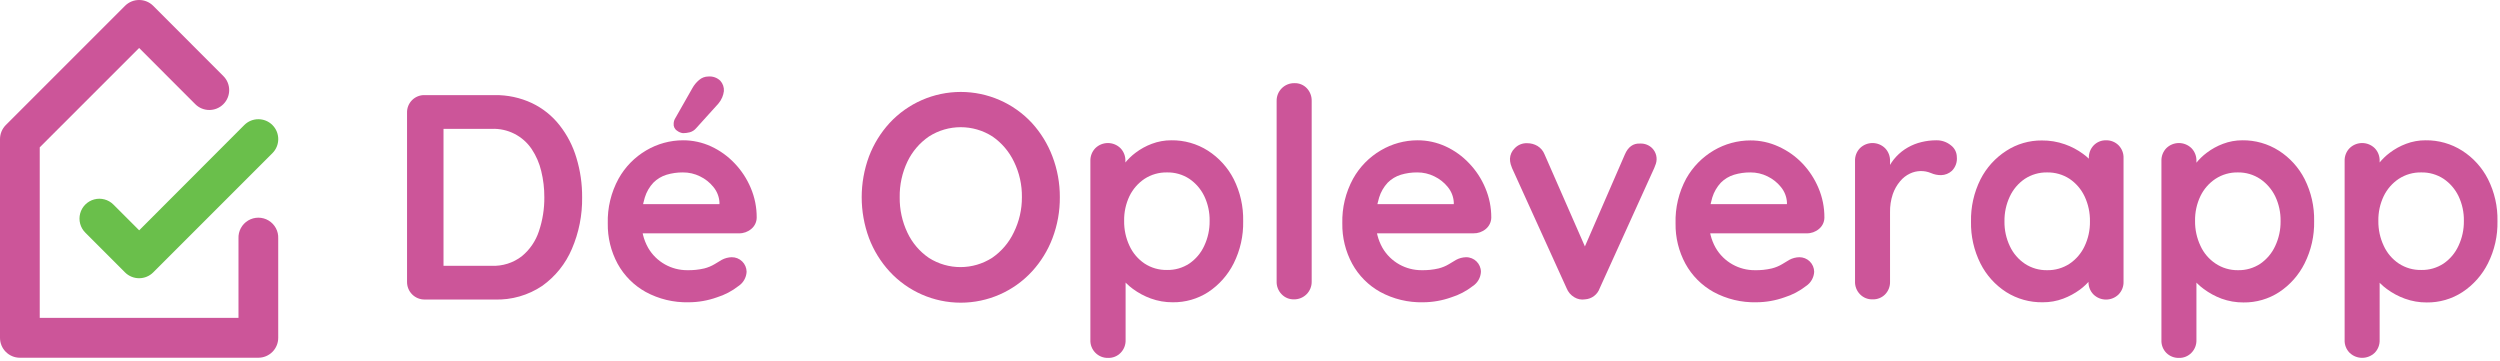 <?xml version="1.0" encoding="UTF-8"?>
<svg width="582px" height="84px" viewBox="0 0 582 84" version="1.1" xmlns="http://www.w3.org/2000/svg" xmlns:xlink="http://www.w3.org/1999/xlink">
    <!-- Generator: Sketch 61.2 (89653) - https://sketch.com -->
    <title>logo-default</title>
    <desc>Created with Sketch.</desc>
    <g id="logo-default" stroke="none" stroke-width="1" fill="none" fill-rule="evenodd">
        <g id="logo-de-oplever-app" fill-rule="nonzero">
            <path d="M60.14,83.28 L4.63,83.28 C2.073,83.28 0,81.207 0,78.65 L0,32.39 C0.001,31.162 0.486,29.983 1.35,29.11 L29.11,1.35 C30.923,-0.449 33.847,-0.449 35.66,1.35 L52,17.71 C53.806,19.516 53.806,22.444 52,24.25 C50.194,26.056 47.266,26.056 45.46,24.25 L32.39,11.17 L9.25,34.3 L9.25,74 L55.52,74 L55.52,55.52 C55.441,53.816 56.305,52.207 57.768,51.332 C59.232,50.456 61.058,50.456 62.522,51.332 C63.985,52.207 64.849,53.816 64.77,55.52 L64.77,78.65 C64.77,79.878 64.282,81.056 63.414,81.924 C62.546,82.792 61.368,83.28 60.14,83.28 Z" id="Path" fill="#CC5599"></path>
            <path d="M32.39,64.77 C31.161,64.772 29.981,64.287 29.11,63.42 L19.86,54.16 C18.692,52.992 18.235,51.289 18.663,49.693 C19.091,48.097 20.337,46.851 21.933,46.423 C23.529,45.995 25.232,46.452 26.4,47.62 L32.4,53.62 L56.87,29.11 C58.679,27.301 61.611,27.301 63.42,29.11 C65.229,30.919 65.229,33.851 63.42,35.66 L35.66,63.42 C34.791,64.284 33.616,64.769 32.39,64.77 Z" id="Path" fill="#6ABF4B"></path>
            <path d="M115.14,22.14 C118.14,22.093 121.112,22.729 123.83,24 C126.337,25.192 128.534,26.948 130.25,29.13 C132.034,31.394 133.371,33.977 134.19,36.74 C135.095,39.722 135.543,42.824 135.52,45.94 C135.579,50.063 134.768,54.152 133.14,57.94 C131.678,61.386 129.294,64.362 126.25,66.54 C122.974,68.745 119.087,69.861 115.14,69.73 L98.9,69.73 C97.796,69.749 96.732,69.319 95.951,68.539 C95.171,67.758 94.741,66.694 94.76,65.59 L94.76,26.28 C94.72,25.17 95.144,24.094 95.929,23.309 C96.714,22.524 97.79,22.1 98.9,22.14 L115.14,22.14 Z M114.46,61.88 C116.98,61.988 119.459,61.206 121.46,59.67 C123.323,58.145 124.711,56.118 125.46,53.83 C126.321,51.279 126.747,48.602 126.72,45.91 C126.729,43.862 126.487,41.82 126,39.83 C125.574,38.017 124.829,36.293 123.8,34.74 C121.73,31.636 118.188,29.838 114.46,30 L102.57,30 L103.25,29.39 L103.25,62.62 L102.84,61.88 L114.46,61.88 Z" id="Shape" fill="#CC5599"></path>
            <path d="M160.31,70.37 C156.823,70.457 153.374,69.626 150.31,67.96 C147.558,66.434 145.294,64.159 143.78,61.4 C142.223,58.515 141.435,55.278 141.49,52 C141.393,48.372 142.259,44.784 144,41.6 C145.524,38.861 147.755,36.582 150.46,35 C153.048,33.474 155.996,32.666 159,32.66 C161.265,32.65 163.504,33.139 165.56,34.09 C167.604,35.039 169.449,36.365 171,38 C172.598,39.666 173.876,41.612 174.77,43.74 C175.703,45.931 176.176,48.289 176.16,50.67 C176.148,51.702 175.675,52.674 174.87,53.32 C174.072,53.987 173.06,54.342 172.02,54.32 L146.05,54.32 L144.05,47.52 L168.98,47.52 L167.49,48.88 L167.49,47.07 C167.407,45.775 166.917,44.54 166.09,43.54 C165.25,42.489 164.183,41.641 162.97,41.06 C161.728,40.443 160.357,40.127 158.97,40.14 C157.684,40.131 156.403,40.313 155.17,40.68 C154.015,41.034 152.964,41.665 152.11,42.52 C151.186,43.504 150.501,44.688 150.11,45.98 C149.562,47.76 149.309,49.618 149.36,51.48 C149.291,53.654 149.82,55.806 150.89,57.7 C151.829,59.322 153.191,60.66 154.83,61.57 C156.398,62.444 158.165,62.902 159.96,62.9 C161.305,62.933 162.649,62.795 163.96,62.49 C164.808,62.276 165.62,61.939 166.37,61.49 C166.98,61.11 167.53,60.78 168.03,60.49 C168.742,60.109 169.533,59.901 170.34,59.88 C171.25,59.869 172.126,60.221 172.777,60.856 C173.428,61.492 173.799,62.36 173.81,63.27 C173.743,64.622 173.033,65.859 171.9,66.6 C170.406,67.769 168.712,68.657 166.9,69.22 C164.785,69.977 162.556,70.366 160.31,70.37 L160.31,70.37 Z M159,31 C158.492,30.938 158.011,30.738 157.61,30.42 C157.052,30.058 156.75,29.41 156.83,28.75 C156.845,28.29 156.987,27.844 157.24,27.46 L161.18,20.53 C161.58,19.807 162.109,19.163 162.74,18.63 C163.338,18.1 164.111,17.808 164.91,17.81 C165.941,17.722 166.96,18.087 167.7,18.81 C168.289,19.469 168.585,20.339 168.52,21.22 C168.458,21.712 168.33,22.192 168.14,22.65 C167.911,23.191 167.601,23.693 167.22,24.14 L162.06,29.85 C161.67,30.309 161.151,30.64 160.57,30.8 C160.057,30.932 159.53,30.999 159,31 L159,31 Z" id="Shape" fill="#CC5599"></path>
            <path d="M246.73,45.91 C246.756,49.158 246.179,52.382 245.03,55.42 C243.944,58.295 242.318,60.936 240.24,63.2 C235.972,67.831 229.962,70.465 223.665,70.465 C217.368,70.465 211.358,67.831 207.09,63.2 C205.012,60.936 203.386,58.295 202.3,55.42 C200.038,49.289 200.038,42.551 202.3,36.42 C203.391,33.547 205.016,30.908 207.09,28.64 C211.367,24.026 217.374,21.403 223.665,21.403 C229.956,21.403 235.963,24.026 240.24,28.64 C242.301,30.904 243.916,33.537 245,36.4 C246.158,39.436 246.744,42.66 246.73,45.91 L246.73,45.91 Z M237.9,45.91 C237.941,43.054 237.311,40.228 236.06,37.66 C234.935,35.297 233.211,33.27 231.06,31.78 C226.547,28.887 220.763,28.887 216.25,31.78 C214.099,33.254 212.375,35.268 211.25,37.62 C210.019,40.208 209.403,43.045 209.45,45.91 C209.409,48.765 210.025,51.591 211.25,54.17 C212.363,56.538 214.089,58.565 216.25,60.04 C220.753,62.908 226.513,62.892 231,60 C233.152,58.515 234.876,56.49 236,54.13 C237.266,51.576 237.917,48.761 237.9,45.91 L237.9,45.91 Z" id="Shape" fill="#CC5599"></path>
            <path d="M272.68,32.66 C275.698,32.619 278.663,33.46 281.21,35.08 C283.76,36.717 285.831,39.001 287.21,41.7 C288.73,44.732 289.485,48.089 289.41,51.48 C289.483,54.883 288.728,58.253 287.21,61.3 C285.85,64.015 283.802,66.325 281.27,68 C278.807,69.588 275.93,70.412 273,70.37 C271.265,70.38 269.541,70.082 267.91,69.49 C266.416,68.949 265.008,68.195 263.73,67.25 C262.666,66.476 261.725,65.546 260.94,64.49 C260.383,63.826 260.035,63.012 259.94,62.15 L262.04,61.27 L262.04,79.13 C262.084,80.245 261.669,81.33 260.89,82.13 C260.128,82.92 259.067,83.352 257.97,83.32 C256.856,83.351 255.78,82.916 255,82.12 C254.211,81.326 253.79,80.238 253.84,79.12 L253.84,37.49 C253.802,36.374 254.221,35.29 255,34.49 C256.624,32.905 259.216,32.905 260.84,34.49 C261.616,35.291 262.032,36.375 261.99,37.49 L261.99,40.82 L260.84,40.21 C260.925,39.415 261.257,38.666 261.79,38.07 C262.536,37.121 263.403,36.273 264.37,35.55 C265.521,34.682 266.79,33.985 268.14,33.48 C269.591,32.932 271.129,32.654 272.68,32.66 Z M271.68,40.14 C269.827,40.103 268.005,40.622 266.45,41.63 C264.951,42.632 263.744,44.012 262.95,45.63 C262.088,47.44 261.66,49.426 261.7,51.43 C261.669,53.437 262.097,55.424 262.95,57.24 C263.718,58.905 264.929,60.327 266.45,61.35 C268.002,62.366 269.825,62.889 271.68,62.85 C273.526,62.891 275.34,62.368 276.88,61.35 C278.384,60.318 279.58,58.898 280.34,57.24 C281.196,55.424 281.627,53.437 281.6,51.43 C281.637,49.425 281.206,47.439 280.34,45.63 C279.554,44.018 278.362,42.639 276.88,41.63 C275.331,40.616 273.511,40.096 271.66,40.14 L271.68,40.14 Z" id="Shape" fill="#CC5599"></path>
            <path d="M305.36,65.55 C305.379,66.656 304.948,67.721 304.165,68.502 C303.382,69.283 302.315,69.712 301.21,69.69 C300.135,69.711 299.101,69.279 298.36,68.5 C297.578,67.702 297.158,66.617 297.2,65.5 L297.2,23.5 C297.181,22.394 297.612,21.329 298.395,20.548 C299.178,19.767 300.245,19.338 301.35,19.36 C302.439,19.325 303.491,19.758 304.24,20.55 C304.985,21.349 305.387,22.408 305.36,23.5 L305.36,65.55 Z" id="Path" fill="#CC5599"></path>
            <path d="M331.31,70.37 C327.823,70.456 324.375,69.625 321.31,67.96 C318.561,66.433 316.3,64.159 314.79,61.4 C313.23,58.516 312.438,55.279 312.49,52 C312.398,48.373 313.264,44.786 315,41.6 C316.525,38.862 318.755,36.583 321.46,35 C324.047,33.472 326.995,32.664 330,32.66 C332.265,32.653 334.504,33.141 336.56,34.09 C338.606,35.035 340.452,36.362 342,38 C343.601,39.663 344.88,41.61 345.77,43.74 C346.706,45.93 347.182,48.289 347.17,50.67 C347.148,51.699 346.677,52.668 345.88,53.32 C345.078,53.986 344.063,54.341 343.02,54.32 L317,54.32 L315,47.52 L339.94,47.52 L338.44,48.88 L338.44,47.07 C338.361,45.776 337.874,44.54 337.05,43.54 C336.206,42.489 335.136,41.642 333.92,41.06 C332.678,40.441 331.307,40.126 329.92,40.14 C328.633,40.129 327.353,40.311 326.12,40.68 C324.965,41.034 323.914,41.665 323.06,42.52 C322.14,43.507 321.456,44.69 321.06,45.98 C320.512,47.76 320.259,49.618 320.31,51.48 C320.241,53.654 320.77,55.806 321.84,57.7 C322.779,59.322 324.141,60.66 325.78,61.57 C327.349,62.443 329.115,62.9 330.91,62.9 C332.255,62.933 333.599,62.796 334.91,62.49 C335.758,62.278 336.571,61.941 337.32,61.49 C337.93,61.11 338.49,60.78 338.99,60.49 C339.701,60.107 340.493,59.898 341.3,59.88 C343.191,59.863 344.738,61.38 344.76,63.27 C344.698,64.621 343.991,65.86 342.86,66.6 C341.365,67.767 339.671,68.655 337.86,69.22 C335.758,69.972 333.543,70.36 331.31,70.37 L331.31,70.37 Z" id="Path" fill="#CC5599"></path>
            <path d="M355.56,33.34 C356.398,33.336 357.221,33.561 357.94,33.99 C358.679,34.443 359.251,35.124 359.57,35.93 L369.57,58.75 L368.07,59.43 L378.25,36 C379.017,34.187 380.217,33.327 381.85,33.42 C382.877,33.377 383.876,33.761 384.61,34.48 C385.559,35.43 385.899,36.831 385.49,38.11 C385.382,38.45 385.256,38.784 385.11,39.11 L372.41,67.11 C371.895,68.577 370.552,69.593 369,69.69 C368.143,69.832 367.263,69.662 366.52,69.21 C365.698,68.733 365.06,67.993 364.71,67.11 L352,39.12 C351.91,38.89 351.81,38.6 351.69,38.24 C351.572,37.82 351.514,37.386 351.52,36.95 C351.561,36.034 351.951,35.168 352.61,34.53 C353.37,33.718 354.449,33.282 355.56,33.34 L355.56,33.34 Z" id="Path" fill="#CC5599"></path>
            <path d="M408.89,70.37 C405.403,70.456 401.955,69.625 398.89,67.96 C396.143,66.43 393.883,64.157 392.37,61.4 C390.81,58.516 390.018,55.279 390.07,52 C389.964,48.366 390.819,44.768 392.55,41.57 C394.079,38.846 396.305,36.579 399,35 C401.576,33.492 404.505,32.695 407.49,32.69 C409.755,32.68 411.994,33.169 414.05,34.12 C416.116,35.052 417.986,36.369 419.56,38 C421.155,39.668 422.432,41.614 423.33,43.74 C424.263,45.931 424.736,48.289 424.72,50.67 C424.708,51.702 424.235,52.674 423.43,53.32 C422.632,53.987 421.62,54.342 420.58,54.32 L394.63,54.32 L392.63,47.52 L417.56,47.52 L416,48.9 L416,47.07 C415.917,45.775 415.427,44.54 414.6,43.54 C413.758,42.491 412.692,41.643 411.48,41.06 C410.238,40.443 408.867,40.127 407.48,40.14 C406.194,40.131 404.913,40.313 403.68,40.68 C402.525,41.034 401.474,41.665 400.62,42.52 C399.7,43.507 399.016,44.69 398.62,45.98 C398.081,47.762 397.831,49.619 397.88,51.48 C397.811,53.654 398.34,55.806 399.41,57.7 C400.349,59.322 401.711,60.66 403.35,61.57 C404.918,62.445 406.684,62.903 408.48,62.9 C409.825,62.934 411.17,62.797 412.48,62.49 C413.331,62.278 414.147,61.941 414.9,61.49 C415.51,61.11 416.06,60.78 416.56,60.49 C417.271,60.107 418.063,59.898 418.87,59.88 C419.78,59.869 420.656,60.221 421.307,60.856 C421.958,61.492 422.329,62.36 422.34,63.27 C422.273,64.622 421.563,65.859 420.43,66.6 C418.935,67.767 417.241,68.655 415.43,69.22 C413.331,69.971 411.119,70.36 408.89,70.37 Z" id="Path" fill="#CC5599"></path>
            <path d="M435.93,69.69 C434.829,69.725 433.765,69.293 433,68.5 C432.221,67.7 431.806,66.615 431.85,65.5 L431.85,37.49 C431.808,36.375 432.224,35.291 433,34.49 C434.624,32.905 437.216,32.905 438.84,34.49 C439.619,35.29 440.038,36.374 440,37.49 L440,43.87 L439.52,39.32 C440.005,38.26 440.66,37.287 441.46,36.44 C442.242,35.606 443.146,34.895 444.14,34.33 C445.141,33.759 446.218,33.334 447.34,33.07 C448.45,32.801 449.588,32.663 450.73,32.66 C451.975,32.623 453.193,33.035 454.16,33.82 C455.023,34.46 455.537,35.466 455.55,36.54 C455.671,37.735 455.249,38.921 454.4,39.77 C453.713,40.397 452.82,40.753 451.89,40.77 C451.081,40.781 450.28,40.618 449.54,40.29 C447.968,39.63 446.19,39.67 444.65,40.4 C443.756,40.821 442.967,41.436 442.34,42.2 C441.594,43.087 441.018,44.104 440.64,45.2 C440.185,46.57 439.968,48.007 440,49.45 L440,65.55 C440.042,66.667 439.622,67.752 438.84,68.55 C438.071,69.319 437.017,69.732 435.93,69.69 L435.93,69.69 Z" id="Path" fill="#CC5599"></path>
            <path d="M490.28,32.66 C491.371,32.632 492.426,33.051 493.2,33.82 C493.984,34.617 494.404,35.703 494.36,36.82 L494.36,65.55 C494.402,66.667 493.982,67.752 493.2,68.55 C491.576,70.135 488.984,70.135 487.36,68.55 C486.578,67.752 486.158,66.667 486.2,65.55 L486.2,62.22 L487.7,62.83 C487.613,63.625 487.281,64.373 486.75,64.97 C486.005,65.909 485.137,66.743 484.17,67.45 C482.989,68.309 481.697,69.006 480.33,69.52 C478.8,70.098 477.176,70.386 475.54,70.37 C472.54,70.419 469.591,69.596 467.05,68 C464.49,66.357 462.418,64.057 461.05,61.34 C459.537,58.316 458.782,54.97 458.85,51.59 C458.779,48.187 459.534,44.817 461.05,41.77 C462.423,39.059 464.494,36.764 467.05,35.12 C469.515,33.515 472.399,32.673 475.34,32.7 C477.165,32.682 478.979,32.983 480.7,33.59 C482.22,34.122 483.652,34.877 484.95,35.83 C486.013,36.598 486.951,37.526 487.73,38.58 C488.29,39.246 488.638,40.065 488.73,40.93 L486.28,41.81 L486.28,36.81 C486.242,35.694 486.661,34.61 487.44,33.81 C488.19,33.055 489.216,32.64 490.28,32.66 L490.28,32.66 Z M476.56,62.9 C478.415,62.939 480.238,62.416 481.79,61.4 C483.305,60.383 484.515,58.972 485.29,57.32 C486.146,55.519 486.574,53.544 486.54,51.55 C486.577,49.533 486.149,47.535 485.29,45.71 C484.51,44.061 483.301,42.652 481.79,41.63 C480.235,40.622 478.413,40.103 476.56,40.14 C474.726,40.109 472.926,40.628 471.39,41.63 C469.88,42.65 468.674,44.06 467.9,45.71 C467.037,47.534 466.606,49.532 466.64,51.55 C466.609,53.545 467.04,55.52 467.9,57.32 C468.67,58.973 469.876,60.384 471.39,61.4 C472.923,62.41 474.725,62.933 476.56,62.9 L476.56,62.9 Z" id="Shape" fill="#CC5599"></path>
            <path d="M522,32.66 C525.015,32.619 527.977,33.46 530.52,35.08 C533.074,36.712 535.146,38.998 536.52,41.7 C538.043,44.731 538.802,48.089 538.73,51.48 C538.8,54.884 538.042,58.254 536.52,61.3 C535.17,64.015 533.128,66.326 530.6,68 C528.127,69.61 525.231,70.449 522.28,70.41 C520.541,70.42 518.815,70.122 517.18,69.53 C515.685,68.974 514.277,68.207 513,67.25 C511.939,66.476 511.002,65.545 510.22,64.49 C509.66,63.827 509.312,63.012 509.22,62.15 L511.33,61.27 L511.33,79.13 C511.37,80.247 510.951,81.331 510.17,82.13 C509.408,82.92 508.347,83.352 507.25,83.32 C506.159,83.348 505.104,82.929 504.33,82.16 C503.544,81.365 503.127,80.277 503.18,79.16 L503.18,37.49 C503.138,36.375 503.554,35.291 504.33,34.49 C505.954,32.905 508.546,32.905 510.17,34.49 C510.949,35.29 511.368,36.374 511.33,37.49 L511.33,40.82 L510.17,40.21 C510.266,39.408 510.617,38.658 511.17,38.07 C511.913,37.118 512.781,36.271 513.75,35.55 C514.899,34.68 516.169,33.983 517.52,33.48 C518.951,32.937 520.469,32.66 522,32.66 Z M521,40.14 C519.147,40.1 517.324,40.619 515.77,41.63 C514.266,42.626 513.058,44.008 512.27,45.63 C511.404,47.439 510.973,49.425 511.01,51.43 C510.983,53.437 511.414,55.424 512.27,57.24 C513.032,58.909 514.244,60.332 515.77,61.35 C517.315,62.386 519.14,62.927 521,62.9 C522.846,62.941 524.66,62.418 526.2,61.4 C527.701,60.365 528.896,58.946 529.66,57.29 C530.516,55.474 530.947,53.487 530.92,51.48 C530.957,49.475 530.526,47.489 529.66,45.68 C528.871,44.07 527.679,42.692 526.2,41.68 C524.663,40.652 522.849,40.115 521,40.14 L521,40.14 Z" id="Shape" fill="#CC5599"></path>
            <path d="M564.67,32.66 C567.688,32.619 570.653,33.46 573.2,35.08 C575.754,36.712 577.826,38.998 579.2,41.7 C580.728,44.729 581.487,48.088 581.41,51.48 C581.485,54.885 580.726,58.256 579.2,61.3 C577.844,64.017 575.795,66.328 573.26,68 C570.787,69.61 567.891,70.449 564.94,70.41 C563.205,70.42 561.481,70.122 559.85,69.53 C558.356,68.989 556.948,68.235 555.67,67.29 C554.606,66.516 553.665,65.586 552.88,64.53 C552.323,63.866 551.975,63.052 551.88,62.19 L553.98,61.31 L553.98,79.13 C554.024,80.245 553.609,81.33 552.83,82.13 C551.198,83.694 548.622,83.694 546.99,82.13 C546.201,81.336 545.78,80.248 545.83,79.13 L545.83,37.49 C545.787,36.373 546.207,35.288 546.99,34.49 C548.614,32.905 551.206,32.905 552.83,34.49 C553.606,35.291 554.022,36.375 553.98,37.49 L553.98,40.82 L552.83,40.21 C552.911,39.414 553.244,38.664 553.78,38.07 C554.523,37.118 555.391,36.271 556.36,35.55 C557.511,34.682 558.78,33.985 560.13,33.48 C561.58,32.931 563.119,32.653 564.67,32.66 Z M563.67,40.14 C561.817,40.101 559.995,40.621 558.44,41.63 C556.939,42.629 555.731,44.01 554.94,45.63 C554.074,47.439 553.643,49.425 553.68,51.43 C553.653,53.437 554.084,55.424 554.94,57.24 C555.705,58.907 556.917,60.329 558.44,61.35 C559.992,62.367 561.815,62.89 563.67,62.85 C565.516,62.891 567.33,62.368 568.87,61.35 C570.374,60.318 571.57,58.898 572.33,57.24 C573.186,55.424 573.617,53.437 573.59,51.43 C573.627,49.425 573.196,47.439 572.33,45.63 C571.544,44.018 570.352,42.639 568.87,41.63 C567.321,40.616 565.501,40.096 563.65,40.14 L563.67,40.14 Z" id="Shape" fill="#CC5599"></path>
        </g>
    </g>
</svg>
